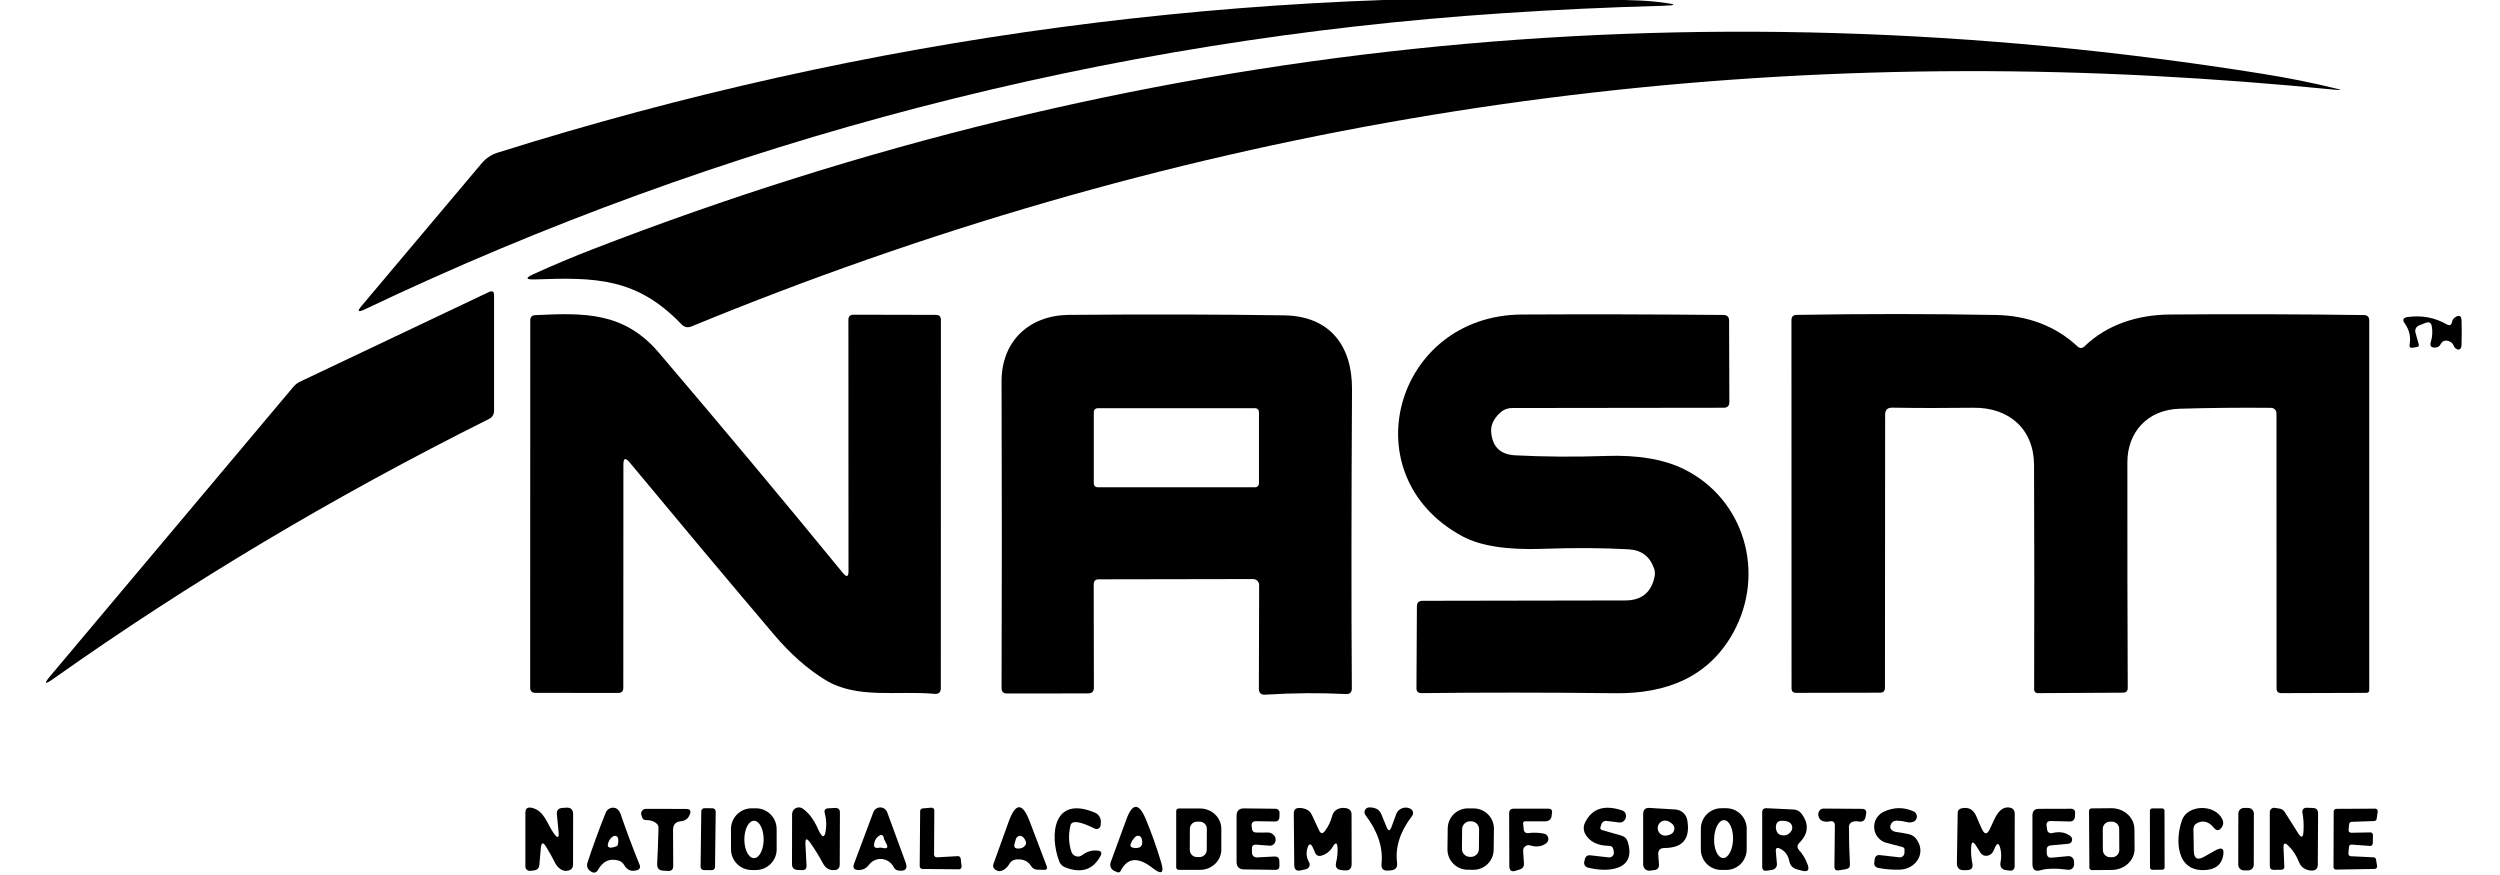 <svg width="277" height="97" viewBox="0 0 277 97" fill="none" xmlns="http://www.w3.org/2000/svg">
<g clip-path="url(#clip0_655_1019)">
<g clip-path="url(#clip1_655_1019)">
<path d="M166.583 1.46C122.743 4.35 80.043 15.399 40.393 34.289C39.653 34.636 39.55 34.496 40.083 33.87L53.373 18.09C53.837 17.541 54.443 17.135 55.123 16.919C96.197 4 138.323 -1.624 181.503 0.05C182.416 0.083 183.35 0.163 184.303 0.29C185.803 0.483 185.796 0.6 184.283 0.64C178.183 0.806 172.283 1.08 166.583 1.46Z" fill="black"/>
<path d="M65.683 27.609C125.476 4.469 187.17 -2.004 250.763 8.189C253.59 8.643 256.28 9.183 258.833 9.809C259.48 9.969 259.473 10.016 258.813 9.949C251.813 9.263 245.053 8.749 238.533 8.409C182.7 5.483 128.726 14.736 76.613 36.169C76.193 36.343 75.823 36.263 75.503 35.929C70.543 30.759 65.973 30.719 59.263 30.959C58.23 30.993 58.183 30.796 59.123 30.369C61.196 29.423 63.383 28.503 65.683 27.609Z" fill="black"/>
<path d="M33.283 42.27L54.163 32.36C54.55 32.173 54.743 32.293 54.743 32.72V45.53C54.743 45.713 54.692 45.892 54.597 46.047C54.502 46.203 54.365 46.328 54.203 46.41C37.01 54.99 20.923 64.583 5.943 75.19C4.923 75.91 4.816 75.793 5.623 74.84L32.473 42.9C32.69 42.63 32.968 42.414 33.283 42.27Z" fill="black"/>
<path d="M94.013 63.279L94.003 35.439C94.003 35.059 94.19 34.869 94.563 34.869L103.693 34.889C104.066 34.889 104.253 35.072 104.253 35.439L104.243 76.249C104.243 76.709 104.013 76.919 103.553 76.879C99.483 76.499 94.983 77.479 91.483 75.359C89.503 74.159 87.596 72.479 85.763 70.319C80.396 63.986 75.056 57.616 69.743 51.209C69.296 50.676 69.073 50.759 69.073 51.459L69.063 76.199C69.063 76.586 68.87 76.779 68.483 76.779L59.253 76.769C59.118 76.769 58.988 76.714 58.892 76.617C58.797 76.519 58.743 76.387 58.743 76.249L58.753 35.499C58.753 35.126 58.94 34.932 59.313 34.919C64.663 34.659 69.123 34.529 72.983 39.059C79.863 47.126 86.67 55.273 93.403 63.499C93.81 63.992 94.013 63.919 94.013 63.279Z" fill="black"/>
<path d="M121.183 64.749L121.203 76.189C121.203 76.616 120.99 76.829 120.563 76.829L111.573 76.84C111.173 76.84 110.973 76.639 110.973 76.24C111.013 65.719 111.013 54.403 110.973 42.289C110.953 37.779 114.053 34.919 118.463 34.889C127.19 34.816 135.12 34.833 142.253 34.94C147.423 35.01 149.833 38.389 149.803 43.139C149.73 56.013 149.723 67.056 149.783 76.269C149.79 76.71 149.57 76.919 149.123 76.9C146.27 76.753 143.29 76.776 140.183 76.969C139.716 76.996 139.483 76.776 139.483 76.309L139.513 64.84C139.513 64.659 139.443 64.486 139.317 64.359C139.191 64.231 139.021 64.159 138.843 64.159L121.753 64.189C121.373 64.189 121.183 64.376 121.183 64.749ZM139.493 45.639C139.493 45.531 139.45 45.426 139.373 45.35C139.296 45.273 139.192 45.23 139.083 45.23H121.603C121.494 45.23 121.39 45.273 121.313 45.35C121.236 45.426 121.193 45.531 121.193 45.639V53.58C121.193 53.688 121.236 53.793 121.313 53.87C121.39 53.946 121.494 53.989 121.603 53.989H139.083C139.192 53.989 139.296 53.946 139.373 53.87C139.45 53.793 139.493 53.688 139.493 53.58V45.639Z" fill="black"/>
<path d="M183.333 63.859C183.393 63.559 183.37 63.263 183.263 62.969C182.803 61.656 181.88 60.956 180.493 60.869C177.666 60.703 174.496 60.683 170.983 60.809C167.003 60.956 164.02 60.493 162.033 59.419C149.563 52.699 154.543 34.929 168.633 34.849C175.753 34.809 183.196 34.826 190.963 34.899C191.376 34.906 191.583 35.116 191.583 35.529L191.613 44.529C191.62 44.963 191.406 45.179 190.973 45.179L167.543 45.209C167.036 45.21 166.548 45.407 166.183 45.759C165.476 46.426 165.156 47.136 165.223 47.889C165.363 49.516 166.25 50.369 167.883 50.449C171.09 50.616 174.46 50.639 177.993 50.519C181.486 50.399 184.34 50.883 186.553 51.969C193.293 55.279 195.673 63.519 192.043 70.099C189.303 75.049 184.603 76.869 179.003 76.809C171.33 76.723 164.163 76.719 157.503 76.799C157.13 76.799 156.943 76.616 156.943 76.249L156.993 67.169C157 66.776 157.2 66.576 157.593 66.569L180.093 66.529C181.9 66.523 182.98 65.633 183.333 63.859Z" fill="black"/>
<path d="M208.873 45.949L208.853 76.199C208.853 76.566 208.67 76.749 208.303 76.749L199.013 76.769C198.673 76.769 198.503 76.599 198.503 76.259L198.493 35.479C198.493 35.093 198.686 34.896 199.073 34.889C206.633 34.763 213.986 34.766 221.133 34.899C224.543 34.959 227.703 36.049 230.213 38.409C230.311 38.501 230.439 38.551 230.571 38.551C230.703 38.551 230.829 38.501 230.923 38.409C233.463 35.929 236.913 34.879 240.393 34.849C247.4 34.789 254.573 34.809 261.913 34.909C262.313 34.916 262.513 35.119 262.513 35.519V76.449C262.513 76.663 262.406 76.769 262.193 76.769L252.773 76.799C252.42 76.799 252.243 76.623 252.243 76.269L252.233 45.789C252.233 45.63 252.17 45.478 252.057 45.365C251.945 45.253 251.792 45.189 251.633 45.189C248.173 45.156 244.786 45.189 241.473 45.289C237.953 45.399 235.713 47.879 235.713 51.219C235.706 60.233 235.72 68.566 235.753 76.219C235.753 76.573 235.576 76.749 235.223 76.749L225.763 76.799C225.662 76.799 225.566 76.759 225.494 76.688C225.423 76.617 225.383 76.52 225.383 76.419C225.41 68.233 225.406 59.933 225.373 51.519C225.353 47.509 222.573 45.129 218.653 45.179C215.526 45.219 212.53 45.216 209.663 45.169C209.136 45.156 208.873 45.416 208.873 45.949Z" fill="black"/>
<path d="M271.683 35.669C271.723 35.469 271.823 35.309 271.983 35.189C272.476 34.843 272.73 34.969 272.743 35.569C272.77 36.523 272.766 37.436 272.733 38.309C272.726 38.409 272.7 38.499 272.653 38.579C272.533 38.766 272.366 38.789 272.153 38.649C272.024 38.572 271.925 38.452 271.873 38.309C271.773 38.056 271.586 37.883 271.313 37.789C270.913 37.656 270.613 37.776 270.413 38.149C270.293 38.376 270.106 38.496 269.853 38.509C269.366 38.543 269.196 38.326 269.343 37.859C269.51 37.299 269.543 36.729 269.443 36.149C269.37 35.756 269.146 35.629 268.773 35.769L268.033 36.059C267.879 36.116 267.752 36.229 267.678 36.376C267.604 36.522 267.588 36.692 267.633 36.849L267.993 38.149C268.046 38.323 267.98 38.423 267.793 38.449L267.323 38.529C267.05 38.569 266.936 38.453 266.983 38.179C267.136 37.333 266.956 36.549 266.443 35.829C266.163 35.436 266.266 35.203 266.753 35.129C268.32 34.909 269.77 35.179 271.103 35.939C271.416 36.119 271.61 36.029 271.683 35.669Z" fill="black"/>
<path d="M59.923 93.96L59.763 95.83C59.73 96.19 59.533 96.394 59.173 96.44L58.763 96.49C58.694 96.499 58.623 96.493 58.557 96.472C58.49 96.452 58.429 96.418 58.377 96.373C58.325 96.327 58.283 96.271 58.255 96.209C58.227 96.146 58.212 96.079 58.213 96.01V90.05C58.213 89.59 58.44 89.407 58.893 89.5C60.343 89.79 60.633 91.38 61.413 92.41C61.793 92.91 61.953 92.847 61.893 92.22L61.703 90.22C61.663 89.787 61.86 89.553 62.293 89.52L62.723 89.49C63.243 89.45 63.503 89.694 63.503 90.22L63.493 95.78C63.493 96.16 63.306 96.39 62.933 96.47C62.633 96.537 62.353 96.477 62.093 96.29C61.846 96.117 61.66 95.907 61.533 95.66C61.22 95.04 60.88 94.43 60.513 93.83C60.18 93.277 59.983 93.32 59.923 93.96Z" fill="black"/>
<path d="M68.503 95.34C67.55 95.087 66.813 95.417 66.293 96.33C66.073 96.73 65.78 96.794 65.413 96.52C65.073 96.274 64.97 95.95 65.103 95.55C65.723 93.67 66.393 91.837 67.113 90.05C67.177 89.885 67.29 89.743 67.437 89.644C67.583 89.544 67.756 89.49 67.933 89.49C68.146 89.497 68.326 89.57 68.473 89.71C68.593 89.837 68.683 89.98 68.743 90.14C69.396 92.047 70.11 93.954 70.883 95.86C70.905 95.911 70.917 95.966 70.917 96.022C70.916 96.077 70.905 96.132 70.882 96.183C70.86 96.234 70.827 96.279 70.785 96.317C70.744 96.354 70.696 96.383 70.643 96.4C69.976 96.614 69.48 96.427 69.153 95.84C69.084 95.717 68.99 95.609 68.879 95.523C68.767 95.437 68.639 95.375 68.503 95.34ZM67.343 93.61C67.337 93.649 67.34 93.688 67.351 93.726C67.362 93.763 67.381 93.798 67.406 93.828C67.432 93.857 67.464 93.881 67.5 93.897C67.535 93.913 67.574 93.921 67.613 93.92C67.846 93.914 68.073 93.864 68.293 93.77C68.386 93.73 68.443 93.664 68.463 93.57C68.516 93.357 68.526 93.14 68.493 92.92C68.483 92.859 68.458 92.801 68.421 92.752C68.383 92.703 68.333 92.665 68.276 92.64C68.22 92.615 68.157 92.605 68.096 92.61C68.034 92.615 67.975 92.636 67.923 92.67C67.596 92.89 67.403 93.204 67.343 93.61Z" fill="black"/>
<path d="M74.573 91.96L74.593 95.96C74.593 96.334 74.406 96.513 74.033 96.5L73.503 96.47C73.023 96.45 72.793 96.197 72.813 95.71C72.88 94.403 72.93 93.077 72.963 91.73C72.963 91.543 72.903 91.394 72.783 91.28C72.47 90.987 72.053 90.847 71.533 90.86C71.453 90.864 71.373 90.84 71.306 90.793C71.239 90.746 71.189 90.679 71.163 90.6L71.063 90.32C71.038 90.239 71.032 90.153 71.045 90.069C71.059 89.984 71.092 89.905 71.142 89.837C71.192 89.769 71.257 89.713 71.332 89.676C71.406 89.638 71.489 89.619 71.573 89.62L76.023 89.63C76.463 89.637 76.6 89.84 76.433 90.24C76.253 90.7 75.926 90.95 75.453 90.99C74.866 91.043 74.573 91.367 74.573 91.96Z" fill="black"/>
<path d="M78.945 89.556L78.065 89.545C77.866 89.543 77.703 89.702 77.701 89.901L77.626 96.04C77.623 96.239 77.782 96.403 77.981 96.405L78.861 96.416C79.06 96.418 79.223 96.259 79.225 96.06L79.3 89.921C79.303 89.722 79.144 89.559 78.945 89.556Z" fill="black"/>
<path d="M86.055 94.096C86.056 94.398 85.997 94.697 85.882 94.976C85.766 95.255 85.597 95.509 85.384 95.723C85.171 95.937 84.918 96.107 84.639 96.223C84.36 96.339 84.061 96.399 83.759 96.4L83.299 96.4C82.997 96.401 82.698 96.342 82.419 96.227C82.139 96.112 81.885 95.943 81.672 95.73C81.458 95.516 81.288 95.263 81.172 94.984C81.056 94.705 80.996 94.406 80.995 94.104L80.991 91.864C80.991 91.562 81.049 91.263 81.165 90.984C81.28 90.705 81.449 90.451 81.662 90.237C81.875 90.023 82.128 89.853 82.407 89.737C82.686 89.621 82.985 89.561 83.287 89.56L83.747 89.56C84.049 89.559 84.348 89.618 84.628 89.733C84.907 89.848 85.161 90.017 85.375 90.23C85.589 90.444 85.758 90.697 85.874 90.976C85.991 91.255 86.051 91.553 86.051 91.856L86.055 94.096ZM83.54 95.08C83.823 95.081 84.096 94.863 84.297 94.475C84.499 94.087 84.612 93.561 84.613 93.012C84.614 92.74 84.586 92.471 84.533 92.22C84.48 91.968 84.401 91.74 84.302 91.548C84.203 91.355 84.085 91.203 83.956 91.098C83.826 90.994 83.687 90.94 83.547 90.94C83.263 90.939 82.99 91.157 82.789 91.545C82.588 91.933 82.474 92.459 82.473 93.008C82.473 93.28 82.5 93.549 82.553 93.8C82.606 94.052 82.685 94.28 82.784 94.472C82.883 94.665 83.001 94.817 83.13 94.922C83.26 95.026 83.399 95.08 83.54 95.08Z" fill="black"/>
<path d="M89.243 93.54L89.363 95.9C89.383 96.253 89.216 96.423 88.863 96.41L88.373 96.39C87.96 96.37 87.753 96.153 87.753 95.74L87.763 90.21C87.763 90.071 87.8 89.935 87.872 89.817C87.944 89.699 88.048 89.603 88.171 89.54C88.294 89.477 88.432 89.449 88.57 89.459C88.709 89.47 88.841 89.518 88.953 89.6C89.626 90.08 90.18 90.816 90.613 91.81C91.133 92.983 91.44 92.93 91.533 91.65C91.573 91.15 91.523 90.633 91.383 90.1C91.29 89.753 91.426 89.573 91.793 89.56L92.533 89.52C92.886 89.506 93.063 89.676 93.063 90.03L93.043 95.78C93.043 96.18 92.846 96.39 92.453 96.41C91.9 96.443 91.486 96.21 91.213 95.71C90.773 94.883 90.29 94.1 89.763 93.36C89.383 92.82 89.21 92.88 89.243 93.54Z" fill="black"/>
<path d="M96.273 95.83C95.986 96.217 95.596 96.407 95.103 96.4C94.616 96.387 94.46 96.15 94.633 95.69L96.763 90C96.821 89.842 96.926 89.706 97.063 89.61C97.201 89.513 97.365 89.462 97.533 89.462C97.701 89.462 97.865 89.513 98.003 89.61C98.14 89.706 98.245 89.842 98.303 90L100.343 95.56C100.59 96.233 100.353 96.537 99.633 96.47C99.346 96.45 99.143 96.32 99.023 96.08C98.9 95.831 98.714 95.617 98.485 95.459C98.256 95.302 97.99 95.206 97.714 95.18C97.437 95.155 97.159 95.202 96.907 95.316C96.655 95.43 96.436 95.607 96.273 95.83ZM97.893 92.72C97.885 92.681 97.868 92.644 97.844 92.613C97.819 92.582 97.788 92.556 97.752 92.539C97.716 92.522 97.677 92.513 97.638 92.513C97.598 92.513 97.559 92.522 97.523 92.54C97.183 92.7 96.966 92.983 96.873 93.39C96.766 93.843 96.94 94.023 97.393 93.93C97.506 93.91 97.623 93.913 97.743 93.94C98.33 94.087 98.466 93.9 98.153 93.38C98.026 93.173 97.94 92.953 97.893 92.72Z" fill="black"/>
<path d="M103.813 94.99L106.133 94.86C106.208 94.857 106.281 94.882 106.339 94.93C106.396 94.978 106.433 95.046 106.443 95.12L106.543 95.98C106.549 96.023 106.545 96.066 106.533 96.107C106.52 96.148 106.499 96.186 106.471 96.218C106.442 96.251 106.407 96.276 106.368 96.294C106.329 96.311 106.286 96.32 106.243 96.32L102.203 96.28C102.164 96.28 102.125 96.272 102.088 96.257C102.052 96.242 102.019 96.22 101.991 96.192C101.963 96.164 101.941 96.131 101.926 96.095C101.911 96.058 101.903 96.019 101.903 95.98L101.953 89.87C101.953 89.794 101.982 89.72 102.034 89.665C102.086 89.609 102.157 89.575 102.233 89.57L103.203 89.49C103.245 89.487 103.287 89.493 103.326 89.508C103.366 89.522 103.402 89.545 103.432 89.574C103.462 89.603 103.486 89.638 103.502 89.677C103.517 89.716 103.525 89.758 103.523 89.8L103.493 94.69C103.493 94.731 103.501 94.772 103.518 94.81C103.534 94.847 103.558 94.881 103.588 94.909C103.618 94.938 103.653 94.959 103.692 94.973C103.731 94.987 103.772 94.993 103.813 94.99Z" fill="black"/>
<path d="M111.823 95.74C111.683 95.987 111.493 96.191 111.253 96.35C110.893 96.584 110.556 96.577 110.243 96.33C110.043 96.17 109.986 95.97 110.073 95.73L111.773 91.01C112.526 88.924 113.296 88.917 114.083 90.99L115.973 95.97C116.073 96.25 115.976 96.387 115.683 96.38L114.943 96.36C114.636 96.354 114.403 96.217 114.243 95.95C113.896 95.397 113.343 95.157 112.583 95.23C112.243 95.264 111.99 95.434 111.823 95.74ZM112.563 92.96L112.413 93.49C112.313 93.837 112.44 94.014 112.793 94.02C113.12 94.034 113.38 93.927 113.573 93.7C113.622 93.648 113.657 93.585 113.674 93.515C113.692 93.445 113.691 93.371 113.673 93.3C113.62 93.1 113.52 92.924 113.373 92.77C113.315 92.709 113.242 92.664 113.162 92.639C113.081 92.615 112.995 92.612 112.913 92.631C112.831 92.65 112.755 92.691 112.694 92.749C112.632 92.807 112.587 92.88 112.563 92.96Z" fill="black"/>
<path d="M118.713 94.38C118.752 94.496 118.819 94.602 118.906 94.687C118.994 94.773 119.1 94.837 119.217 94.873C119.333 94.909 119.456 94.917 119.576 94.895C119.695 94.874 119.807 94.824 119.903 94.75C120.43 94.343 121.003 94.177 121.623 94.25C122.023 94.29 122.126 94.49 121.933 94.85C121.1 96.383 119.793 96.8 118.013 96.1C117.862 96.04 117.725 95.949 117.612 95.832C117.498 95.714 117.41 95.574 117.353 95.42C116.273 92.55 116.663 88.1 121.293 90.03C121.508 90.117 121.69 90.269 121.813 90.465C121.935 90.661 121.991 90.891 121.973 91.12L121.953 91.43C121.948 91.505 121.924 91.577 121.884 91.641C121.844 91.704 121.789 91.757 121.724 91.795C121.659 91.832 121.585 91.853 121.51 91.856C121.435 91.859 121.361 91.843 121.293 91.81C119.64 90.977 118.743 90.863 118.603 91.47C118.37 92.47 118.406 93.44 118.713 94.38Z" fill="black"/>
<path d="M127.713 96.18C126.093 94.907 124.91 95.017 124.163 96.51C124.13 96.575 124.074 96.625 124.007 96.649C123.94 96.673 123.867 96.67 123.803 96.64L123.453 96.49C123.281 96.412 123.145 96.27 123.073 96.094C123 95.918 122.997 95.72 123.063 95.54L124.813 90.76C125.473 88.96 126.18 88.943 126.933 90.71C127.566 92.223 128.14 93.833 128.653 95.54C129.02 96.753 128.706 96.967 127.713 96.18ZM125.263 93.55C125.239 93.613 125.242 93.684 125.272 93.747C125.302 93.811 125.356 93.862 125.423 93.89C125.67 93.99 125.93 93.997 126.203 93.91C126.396 93.843 126.51 93.713 126.543 93.52C126.583 93.3 126.56 93.08 126.473 92.86C126.449 92.798 126.409 92.743 126.359 92.7C126.308 92.656 126.248 92.626 126.183 92.611C126.118 92.596 126.05 92.597 125.986 92.615C125.921 92.632 125.862 92.665 125.813 92.71C125.573 92.923 125.39 93.203 125.263 93.55Z" fill="black"/>
<path d="M130.323 89.86C130.323 89.786 130.352 89.715 130.405 89.662C130.458 89.61 130.529 89.58 130.603 89.58H132.963C133.589 89.58 134.189 89.817 134.632 90.239C135.074 90.661 135.323 91.233 135.323 91.83V94.13C135.323 94.727 135.074 95.299 134.632 95.721C134.189 96.143 133.589 96.38 132.963 96.38H130.603C130.529 96.38 130.458 96.351 130.405 96.298C130.352 96.246 130.323 96.174 130.323 96.1V89.86ZM133.719 91.835C133.72 91.626 133.638 91.424 133.491 91.275C133.343 91.126 133.143 91.042 132.933 91.041L132.633 91.039C132.53 91.039 132.427 91.059 132.331 91.098C132.235 91.137 132.147 91.195 132.073 91.268C132 91.341 131.941 91.427 131.901 91.523C131.861 91.619 131.84 91.721 131.839 91.825L131.827 94.165C131.826 94.375 131.908 94.576 132.055 94.725C132.203 94.874 132.403 94.958 132.613 94.959L132.913 94.961C133.016 94.961 133.119 94.942 133.215 94.902C133.311 94.863 133.399 94.805 133.473 94.732C133.546 94.659 133.605 94.573 133.645 94.477C133.685 94.381 133.706 94.279 133.707 94.175L133.719 91.835Z" fill="black"/>
<path d="M139.193 93.59C138.86 93.564 138.7 93.72 138.713 94.06L138.723 94.51C138.726 94.578 138.742 94.645 138.77 94.707C138.799 94.768 138.84 94.823 138.89 94.869C138.94 94.915 138.999 94.95 139.063 94.972C139.127 94.995 139.195 95.004 139.263 95L141.193 94.9C141.566 94.88 141.753 95.06 141.753 95.44L141.763 95.94C141.763 96.24 141.613 96.387 141.313 96.38L137.843 96.33C137.29 96.324 137.013 96.044 137.013 95.49V90.4C137.013 89.84 137.293 89.564 137.853 89.57L141.323 89.61C141.384 89.61 141.444 89.623 141.5 89.646C141.556 89.669 141.607 89.704 141.649 89.746C141.691 89.789 141.723 89.84 141.745 89.896C141.766 89.952 141.776 90.011 141.773 90.07L141.763 90.52C141.75 90.86 141.573 91.027 141.233 91.02L139.183 90.99C138.81 90.984 138.643 91.167 138.683 91.54L138.723 91.84C138.75 92.094 138.893 92.227 139.153 92.24C139.566 92.254 139.99 92.254 140.423 92.24C140.763 92.227 141.03 92.36 141.223 92.64C141.33 92.794 141.363 92.977 141.323 93.19C141.296 93.342 141.215 93.478 141.094 93.572C140.974 93.667 140.824 93.712 140.673 93.7L139.193 93.59Z" fill="black"/>
<path d="M144.853 94.01C144.7 94.53 144.763 95.037 145.043 95.53C145.084 95.603 145.108 95.684 145.112 95.767C145.116 95.85 145.1 95.933 145.066 96.009C145.032 96.085 144.98 96.152 144.915 96.204C144.851 96.256 144.774 96.293 144.693 96.31L144.113 96.44C143.646 96.54 143.41 96.35 143.403 95.87L143.353 90.14C143.346 89.727 143.55 89.52 143.963 89.52C144.156 89.52 144.346 89.547 144.533 89.6C144.92 89.707 145.196 89.944 145.363 90.31L146.153 92C146.333 92.394 146.553 92.413 146.813 92.06C147.186 91.56 147.453 91 147.613 90.38C147.659 90.202 147.749 90.037 147.874 89.901C148 89.765 148.158 89.662 148.333 89.6C148.62 89.5 148.913 89.487 149.213 89.56C149.573 89.647 149.753 89.877 149.753 90.25L149.763 95.73C149.763 96.25 149.503 96.487 148.983 96.44L148.653 96.41C148.12 96.357 147.916 96.07 148.043 95.55C148.17 95.023 148.223 94.5 148.203 93.98C148.176 93.327 147.993 93.28 147.653 93.84C147.373 94.314 146.97 94.633 146.443 94.8C146.083 94.907 145.833 94.787 145.693 94.44C145.626 94.28 145.56 94.124 145.493 93.97C145.24 93.403 145.026 93.417 144.853 94.01Z" fill="black"/>
<path d="M154.173 91.64L154.713 90.17C154.791 89.963 154.935 89.787 155.123 89.67C155.51 89.437 155.893 89.417 156.273 89.61C156.342 89.645 156.403 89.694 156.452 89.755C156.5 89.815 156.534 89.886 156.552 89.961C156.571 90.036 156.572 90.115 156.556 90.191C156.541 90.266 156.509 90.338 156.463 90.4C155.136 92.127 154.58 93.85 154.793 95.57C154.866 96.11 154.63 96.4 154.083 96.44L153.793 96.46C153.253 96.494 153.013 96.24 153.073 95.7C153.26 93.92 152.666 92.124 151.293 90.31C151.234 90.232 151.198 90.14 151.188 90.043C151.178 89.946 151.196 89.848 151.238 89.76C151.28 89.672 151.346 89.597 151.428 89.545C151.51 89.492 151.605 89.463 151.703 89.46C151.89 89.454 152.076 89.474 152.263 89.52C152.65 89.627 152.916 89.867 153.063 90.24L153.633 91.64C153.82 92.107 154 92.107 154.173 91.64Z" fill="black"/>
<path d="M165.499 94.162C165.495 94.456 165.434 94.746 165.318 95.017C165.202 95.287 165.034 95.532 164.823 95.737C164.613 95.943 164.364 96.105 164.091 96.214C163.818 96.323 163.526 96.378 163.231 96.374L162.592 96.366C162.297 96.362 162.007 96.301 161.736 96.185C161.466 96.069 161.221 95.901 161.016 95.691C160.81 95.48 160.648 95.231 160.539 94.958C160.43 94.685 160.375 94.393 160.379 94.099L160.407 91.779C160.411 91.485 160.473 91.194 160.588 90.924C160.704 90.654 160.872 90.409 161.083 90.203C161.293 89.998 161.542 89.836 161.815 89.727C162.089 89.617 162.381 89.563 162.675 89.567L163.315 89.575C163.609 89.578 163.899 89.64 164.17 89.755C164.44 89.871 164.685 90.039 164.89 90.25C165.096 90.46 165.258 90.709 165.367 90.982C165.476 91.256 165.531 91.547 165.527 91.842L165.499 94.162ZM163.883 91.888C163.885 91.655 163.794 91.43 163.63 91.264C163.467 91.098 163.244 91.003 163.01 91.001L162.89 91C162.657 90.998 162.432 91.089 162.266 91.252C162.099 91.416 162.005 91.639 162.003 91.872L161.984 94.052C161.982 94.285 162.072 94.51 162.236 94.677C162.399 94.843 162.622 94.938 162.856 94.94L162.976 94.941C163.209 94.943 163.434 94.852 163.6 94.688C163.767 94.525 163.862 94.302 163.864 94.069L163.883 91.888Z" fill="black"/>
<path d="M169.303 92.31C169.91 92.23 170.506 92.25 171.093 92.37C171.205 92.395 171.308 92.453 171.389 92.535C171.469 92.617 171.524 92.721 171.548 92.834C171.571 92.947 171.561 93.064 171.519 93.171C171.478 93.279 171.406 93.372 171.313 93.44C170.806 93.806 170.22 93.883 169.553 93.67C169.459 93.64 169.359 93.634 169.262 93.652C169.164 93.67 169.073 93.711 168.995 93.772C168.918 93.833 168.856 93.912 168.815 94.002C168.775 94.092 168.757 94.191 168.763 94.29L168.853 95.67C168.873 96.003 168.723 96.223 168.403 96.33L167.963 96.47C167.483 96.636 167.24 96.466 167.233 95.96L167.213 90.13C167.206 89.776 167.383 89.6 167.743 89.6H171.563C171.876 89.6 172.01 89.753 171.963 90.06L171.913 90.45C171.892 90.6 171.817 90.738 171.701 90.839C171.586 90.94 171.437 90.997 171.283 91H169.003C168.83 91 168.75 91.086 168.763 91.26L168.833 91.94C168.838 91.995 168.854 92.048 168.88 92.097C168.907 92.145 168.943 92.188 168.987 92.223C169.031 92.257 169.081 92.283 169.136 92.298C169.19 92.313 169.247 92.317 169.303 92.31Z" fill="black"/>
<path d="M177.513 91.97L179.633 92.58C180.006 92.686 180.25 92.923 180.363 93.29C181.373 96.6 177.863 96.65 175.913 96.12C175.781 96.084 175.667 95.999 175.596 95.881C175.525 95.764 175.503 95.623 175.533 95.49L175.603 95.2C175.683 94.873 175.89 94.73 176.223 94.77L178.253 95C178.33 95.008 178.409 94.999 178.482 94.972C178.555 94.946 178.621 94.903 178.675 94.847C178.729 94.791 178.77 94.723 178.794 94.649C178.818 94.575 178.824 94.497 178.813 94.42L178.773 94.16C178.726 93.873 178.56 93.726 178.273 93.72C177 93.7 176.123 93.26 175.643 92.4C175.541 92.21 175.485 92 175.48 91.786C175.475 91.572 175.52 91.361 175.613 91.17C176.36 89.596 177.72 89.133 179.693 89.78C180 89.88 180.156 90.093 180.163 90.42C180.163 90.6 180.1 90.763 179.973 90.91C179.826 91.083 179.636 91.156 179.403 91.13L178.023 90.96C177.894 90.943 177.764 90.972 177.654 91.044C177.544 91.115 177.462 91.224 177.423 91.35L177.333 91.64C177.28 91.813 177.34 91.923 177.513 91.97Z" fill="black"/>
<path d="M183.733 94.72L183.813 95.74C183.846 96.146 183.663 96.37 183.263 96.41L182.803 96.47C182.709 96.48 182.615 96.47 182.525 96.44C182.436 96.411 182.353 96.363 182.283 96.3C182.213 96.237 182.158 96.16 182.12 96.073C182.082 95.987 182.062 95.894 182.063 95.8V90.21C182.056 89.716 182.3 89.486 182.793 89.52L185.633 89.69C185.955 89.71 186.261 89.839 186.5 90.055C186.74 90.271 186.899 90.562 186.953 90.88C187.3 92.92 186.46 93.946 184.433 93.96C183.926 93.96 183.693 94.213 183.733 94.72ZM184.243 90.96C184.085 91.013 183.947 91.112 183.846 91.244C183.745 91.376 183.685 91.535 183.674 91.701C183.663 91.867 183.702 92.033 183.786 92.177C183.869 92.321 183.994 92.437 184.143 92.51C184.39 92.636 184.706 92.616 185.093 92.45C185.203 92.403 185.3 92.329 185.374 92.235C185.447 92.14 185.495 92.029 185.513 91.91C185.531 91.792 185.519 91.671 185.477 91.559C185.435 91.447 185.365 91.347 185.273 91.27C184.9 90.956 184.556 90.853 184.243 90.96Z" fill="black"/>
<path d="M193.531 94.125C193.531 94.423 193.471 94.718 193.357 94.993C193.242 95.268 193.075 95.518 192.863 95.729C192.652 95.939 192.402 96.106 192.126 96.219C191.85 96.333 191.555 96.391 191.257 96.391L190.717 96.39C190.115 96.389 189.538 96.149 189.113 95.722C188.688 95.296 188.45 94.718 188.451 94.116L188.455 91.816C188.456 91.518 188.515 91.223 188.629 90.948C188.744 90.672 188.912 90.422 189.123 90.212C189.334 90.001 189.584 89.835 189.86 89.721C190.136 89.608 190.431 89.549 190.729 89.55L191.269 89.551C191.871 89.552 192.448 89.792 192.873 90.219C193.298 90.645 193.536 91.223 193.535 91.825L193.531 94.125ZM190.918 95.07C191.196 95.077 191.469 94.863 191.676 94.474C191.884 94.086 192.008 93.555 192.023 92.998C192.037 92.441 191.941 91.904 191.754 91.505C191.568 91.106 191.306 90.878 191.028 90.871C190.75 90.864 190.477 91.078 190.27 91.466C190.063 91.855 189.938 92.386 189.923 92.943C189.909 93.5 190.005 94.036 190.192 94.435C190.379 94.834 190.64 95.062 190.918 95.07Z" fill="black"/>
<path d="M196.763 94.34L196.883 95.7C196.9 95.856 196.856 96.014 196.759 96.14C196.663 96.267 196.521 96.352 196.363 96.38L195.783 96.47C195.43 96.53 195.253 96.38 195.253 96.02V90.02C195.253 89.693 195.413 89.536 195.733 89.55L198.693 89.69C199.093 89.703 199.41 89.873 199.643 90.2C200.456 91.326 200.366 92.386 199.373 93.38C199.106 93.646 199.096 93.92 199.343 94.2C199.763 94.666 200.08 95.206 200.293 95.82C200.5 96.413 200.3 96.633 199.693 96.48L199.123 96.33C198.636 96.203 198.346 95.893 198.253 95.4C198.12 94.746 197.773 94.286 197.213 94.02C196.88 93.86 196.73 93.966 196.763 94.34ZM196.803 91.37C196.736 91.636 196.76 91.893 196.873 92.14C196.973 92.353 197.136 92.483 197.363 92.53C197.85 92.636 198.223 92.48 198.483 92.06C198.537 91.972 198.57 91.873 198.58 91.771C198.591 91.669 198.578 91.566 198.544 91.469C198.509 91.372 198.454 91.284 198.381 91.212C198.308 91.139 198.22 91.084 198.123 91.05C197.876 90.956 197.61 90.923 197.323 90.95C197.05 90.97 196.876 91.11 196.803 91.37Z" fill="black"/>
<path d="M202.703 91.01C202.51 91.057 202.31 91.06 202.103 91.02C201.783 90.953 201.58 90.763 201.493 90.45C201.44 90.277 201.453 90.1 201.533 89.92C201.577 89.82 201.65 89.734 201.743 89.675C201.835 89.617 201.943 89.587 202.053 89.59L206.293 89.62C206.686 89.627 206.843 89.82 206.763 90.2L206.703 90.52C206.616 90.933 206.366 91.1 205.953 91.02C205.566 90.953 205.273 91 205.073 91.16C204.933 91.28 204.863 91.43 204.863 91.61C204.863 93.003 204.9 94.383 204.973 95.75C204.993 96.063 204.85 96.247 204.543 96.3L203.753 96.43C203.413 96.49 203.246 96.347 203.253 96L203.303 91.5C203.31 91.087 203.11 90.923 202.703 91.01Z" fill="black"/>
<path d="M209.463 91.46C209.416 91.62 209.433 91.753 209.513 91.86C209.576 91.945 209.656 92.017 209.747 92.07C209.838 92.123 209.939 92.157 210.043 92.17C210.516 92.237 210.993 92.32 211.473 92.42C211.802 92.484 212.097 92.665 212.303 92.93C213.493 94.47 212.313 96.3 210.493 96.36C209.673 96.38 208.89 96.317 208.143 96.17C207.783 96.103 207.626 95.89 207.673 95.53L207.723 95.16C207.738 95.034 207.802 94.919 207.902 94.841C208.001 94.762 208.127 94.726 208.253 94.74L210.453 94.99C210.521 94.998 210.59 94.992 210.656 94.972C210.721 94.952 210.782 94.918 210.835 94.873C210.887 94.828 210.93 94.773 210.961 94.71C210.992 94.648 211.009 94.58 211.013 94.51L211.023 94.16C211.03 94.093 211.011 94.026 210.971 93.969C210.931 93.913 210.872 93.871 210.803 93.85L209.023 93.39C208.659 93.293 208.333 93.088 208.09 92.8C207.846 92.512 207.697 92.157 207.662 91.782C207.627 91.406 207.708 91.03 207.894 90.702C208.081 90.374 208.363 90.112 208.703 89.95C209.81 89.423 210.916 89.407 212.023 89.9C212.17 89.968 212.286 90.09 212.346 90.241C212.405 90.392 212.404 90.56 212.343 90.71C212.27 90.883 212.146 91 211.973 91.06C211.753 91.14 211.53 91.15 211.303 91.09C210.95 90.997 210.59 90.943 210.223 90.93C209.836 90.91 209.583 91.087 209.463 91.46Z" fill="black"/>
<path d="M218.403 93.891C218.37 94.491 218.413 95.077 218.533 95.65C218.64 96.15 218.44 96.404 217.933 96.411L217.623 96.421C217.076 96.427 216.81 96.157 216.823 95.611L216.913 90.041C216.916 89.934 216.952 89.832 217.017 89.749C217.082 89.666 217.172 89.607 217.273 89.581C218.093 89.367 218.67 89.674 219.003 90.501C219.196 90.987 219.403 91.457 219.623 91.911C219.89 92.464 220.163 92.467 220.443 91.921C220.823 91.201 221.143 90.081 221.863 89.63C222.096 89.49 222.35 89.437 222.623 89.471C223.03 89.531 223.233 89.764 223.233 90.171L223.223 96.021C223.223 96.084 223.21 96.147 223.185 96.205C223.159 96.263 223.121 96.315 223.074 96.358C223.027 96.4 222.971 96.432 222.911 96.452C222.85 96.471 222.786 96.478 222.723 96.471L222.323 96.421C221.783 96.354 221.563 96.054 221.663 95.521C221.75 95.041 221.753 94.591 221.673 94.171C221.506 93.324 221.266 93.304 220.953 94.111C220.793 94.537 220.523 94.774 220.143 94.821C219.836 94.854 219.593 94.731 219.413 94.451C219.266 94.21 219.12 93.974 218.973 93.741C218.626 93.181 218.436 93.231 218.403 93.891Z" fill="black"/>
<path d="M227.243 90.97C226.87 90.964 226.71 91.144 226.763 91.51L226.823 91.94C226.833 92.003 226.855 92.063 226.889 92.116C226.922 92.169 226.966 92.215 227.018 92.25C227.07 92.285 227.129 92.308 227.19 92.319C227.251 92.329 227.313 92.326 227.373 92.31C228.153 92.104 228.826 92.21 229.393 92.63C229.472 92.688 229.531 92.769 229.564 92.861C229.596 92.953 229.6 93.053 229.575 93.147C229.55 93.24 229.497 93.323 229.424 93.385C229.35 93.446 229.259 93.483 229.163 93.49L227.233 93.67C226.913 93.697 226.76 93.874 226.773 94.2L226.783 94.54C226.796 94.894 226.98 95.057 227.333 95.03L229.153 94.86C229.231 94.853 229.31 94.862 229.385 94.886C229.46 94.909 229.53 94.947 229.589 94.998C229.649 95.048 229.698 95.109 229.733 95.179C229.768 95.248 229.788 95.323 229.793 95.4L229.813 95.73C229.82 95.819 229.807 95.907 229.775 95.99C229.743 96.073 229.693 96.147 229.629 96.209C229.565 96.27 229.488 96.316 229.404 96.344C229.32 96.372 229.231 96.381 229.143 96.37C227.823 96.197 226.813 96.214 226.113 96.42C225.493 96.594 225.186 96.36 225.193 95.72V90.34C225.2 89.86 225.44 89.62 225.913 89.62L229.523 89.61C229.577 89.61 229.631 89.621 229.681 89.643C229.731 89.664 229.776 89.695 229.813 89.734C229.851 89.774 229.88 89.82 229.899 89.871C229.917 89.922 229.926 89.976 229.923 90.03L229.903 90.46C229.883 90.84 229.68 91.027 229.293 91.02L227.243 90.97Z" fill="black"/>
<path d="M231.463 89.84C231.463 89.768 231.491 89.7 231.542 89.649C231.593 89.598 231.661 89.57 231.733 89.57L233.943 89.55C234.615 89.547 235.261 89.788 235.739 90.221C236.217 90.654 236.488 91.243 236.493 91.86L236.513 94.04C236.515 94.347 236.452 94.651 236.326 94.935C236.2 95.219 236.014 95.478 235.779 95.696C235.544 95.914 235.265 96.088 234.956 96.207C234.648 96.326 234.317 96.388 233.983 96.39L231.773 96.41C231.701 96.41 231.633 96.381 231.582 96.331C231.531 96.28 231.503 96.211 231.503 96.14L231.463 89.84ZM234.807 91.835C234.806 91.73 234.785 91.626 234.744 91.529C234.704 91.433 234.644 91.345 234.57 91.271C234.495 91.197 234.406 91.138 234.309 91.099C234.212 91.059 234.108 91.039 234.003 91.039L233.783 91.04C233.678 91.041 233.574 91.062 233.477 91.103C233.38 91.144 233.292 91.203 233.218 91.278C233.144 91.352 233.086 91.441 233.046 91.538C233.006 91.635 232.986 91.74 232.987 91.845L232.999 94.184C233 94.29 233.021 94.394 233.062 94.49C233.102 94.587 233.162 94.675 233.236 94.749C233.311 94.823 233.4 94.881 233.497 94.921C233.594 94.961 233.698 94.981 233.803 94.98L234.023 94.979C234.128 94.979 234.232 94.957 234.329 94.917C234.426 94.876 234.514 94.817 234.588 94.742C234.662 94.667 234.72 94.579 234.76 94.481C234.8 94.384 234.82 94.28 234.819 94.175L234.807 91.835Z" fill="black"/>
<path d="M239.567 89.569L238.467 89.571C238.324 89.571 238.207 89.688 238.208 89.831L238.219 96.111C238.219 96.255 238.335 96.371 238.479 96.371L239.579 96.369C239.723 96.369 239.839 96.252 239.839 96.108L239.828 89.828C239.827 89.685 239.711 89.569 239.567 89.569Z" fill="black"/>
<path d="M244.193 94.94L245.453 94.23C246.206 93.81 246.493 94.024 246.313 94.87C246.126 95.784 245.513 96.29 244.473 96.39C241.053 96.71 241.003 92.96 241.773 90.85C242.403 89.13 245.423 89.07 246.233 90.77C246.386 91.084 246.366 91.38 246.173 91.66C245.893 92.074 245.596 92.087 245.283 91.7C244.736 91.034 244.126 90.864 243.453 91.19C243.166 91.33 243.026 91.564 243.033 91.89L243.073 94.29C243.093 95.13 243.466 95.347 244.193 94.94Z" fill="black"/>
<path d="M249.099 89.52L248.639 89.519C248.291 89.519 248.009 89.8 248.008 90.148L247.998 95.808C247.998 96.156 248.279 96.439 248.627 96.439L249.087 96.44C249.435 96.441 249.718 96.159 249.718 95.811L249.728 90.151C249.729 89.803 249.447 89.521 249.099 89.52Z" fill="black"/>
<path d="M253.013 93.941L253.103 96C253.116 96.24 253.003 96.364 252.763 96.37L251.943 96.38C251.643 96.387 251.493 96.24 251.493 95.941V89.97C251.494 89.903 251.509 89.837 251.537 89.776C251.566 89.715 251.607 89.661 251.658 89.617C251.709 89.574 251.769 89.542 251.834 89.523C251.899 89.505 251.967 89.5 252.033 89.51L252.563 89.59C252.682 89.606 252.795 89.647 252.895 89.711C252.996 89.775 253.08 89.86 253.143 89.96L254.633 92.32C254.986 92.88 255.183 92.83 255.223 92.17C255.276 91.404 255.236 90.684 255.103 90.01C255.091 89.947 255.093 89.881 255.109 89.818C255.126 89.755 255.156 89.698 255.197 89.648C255.238 89.599 255.29 89.561 255.348 89.535C255.406 89.509 255.47 89.498 255.533 89.5L256.263 89.52C256.65 89.534 256.843 89.734 256.843 90.121L256.813 95.8C256.806 96.24 256.583 96.46 256.143 96.46C255.883 96.46 255.636 96.4 255.403 96.28C255.09 96.12 254.87 95.877 254.743 95.55C254.463 94.824 254.063 94.207 253.543 93.7C253.163 93.327 252.986 93.407 253.013 93.941Z" fill="black"/>
<path d="M260.503 92.27L262.633 92.23C262.672 92.228 262.71 92.235 262.746 92.249C262.782 92.263 262.814 92.284 262.841 92.311C262.868 92.339 262.89 92.371 262.904 92.407C262.918 92.443 262.925 92.481 262.923 92.52L262.903 93.45C262.903 93.488 262.895 93.526 262.88 93.562C262.865 93.597 262.842 93.629 262.814 93.655C262.786 93.681 262.753 93.701 262.716 93.714C262.68 93.727 262.642 93.732 262.603 93.73L260.563 93.58C260.49 93.574 260.418 93.597 260.362 93.644C260.306 93.69 260.271 93.757 260.263 93.83L260.203 94.57C260.2 94.606 260.205 94.643 260.217 94.678C260.228 94.713 260.247 94.746 260.271 94.774C260.295 94.802 260.324 94.824 260.357 94.841C260.39 94.857 260.426 94.867 260.463 94.87L262.993 94.99C263.058 94.991 263.12 95.014 263.169 95.056C263.218 95.098 263.252 95.156 263.263 95.22L263.383 95.96C263.389 95.999 263.386 96.039 263.375 96.077C263.364 96.115 263.346 96.15 263.32 96.18C263.294 96.21 263.263 96.235 263.227 96.252C263.192 96.269 263.153 96.279 263.113 96.28L258.833 96.35C258.759 96.35 258.688 96.32 258.635 96.268C258.583 96.215 258.553 96.144 258.553 96.07L258.573 89.9C258.573 89.825 258.603 89.754 258.655 89.702C258.708 89.649 258.779 89.62 258.853 89.62L263.173 89.6C263.214 89.599 263.254 89.608 263.29 89.624C263.327 89.641 263.36 89.665 263.387 89.695C263.413 89.726 263.433 89.761 263.444 89.8C263.456 89.839 263.459 89.88 263.453 89.92L263.333 90.73C263.324 90.793 263.293 90.852 263.246 90.896C263.198 90.94 263.137 90.966 263.073 90.97L260.553 91.06C260.484 91.062 260.418 91.09 260.368 91.138C260.318 91.186 260.288 91.251 260.283 91.32L260.223 91.96C260.219 91.999 260.223 92.038 260.235 92.076C260.247 92.114 260.267 92.148 260.294 92.177C260.32 92.207 260.352 92.23 260.389 92.246C260.425 92.262 260.464 92.27 260.503 92.27Z" fill="black"/>
</g>
</g>
<defs>
<clipPath id="clip0_655_1019">
<rect width="277" height="97" fill="white"/>
</clipPath>
<clipPath id="clip1_655_1019">
<rect width="277" height="103" fill="white" transform="translate(0 -3)"/>
</clipPath>
</defs>
</svg>
